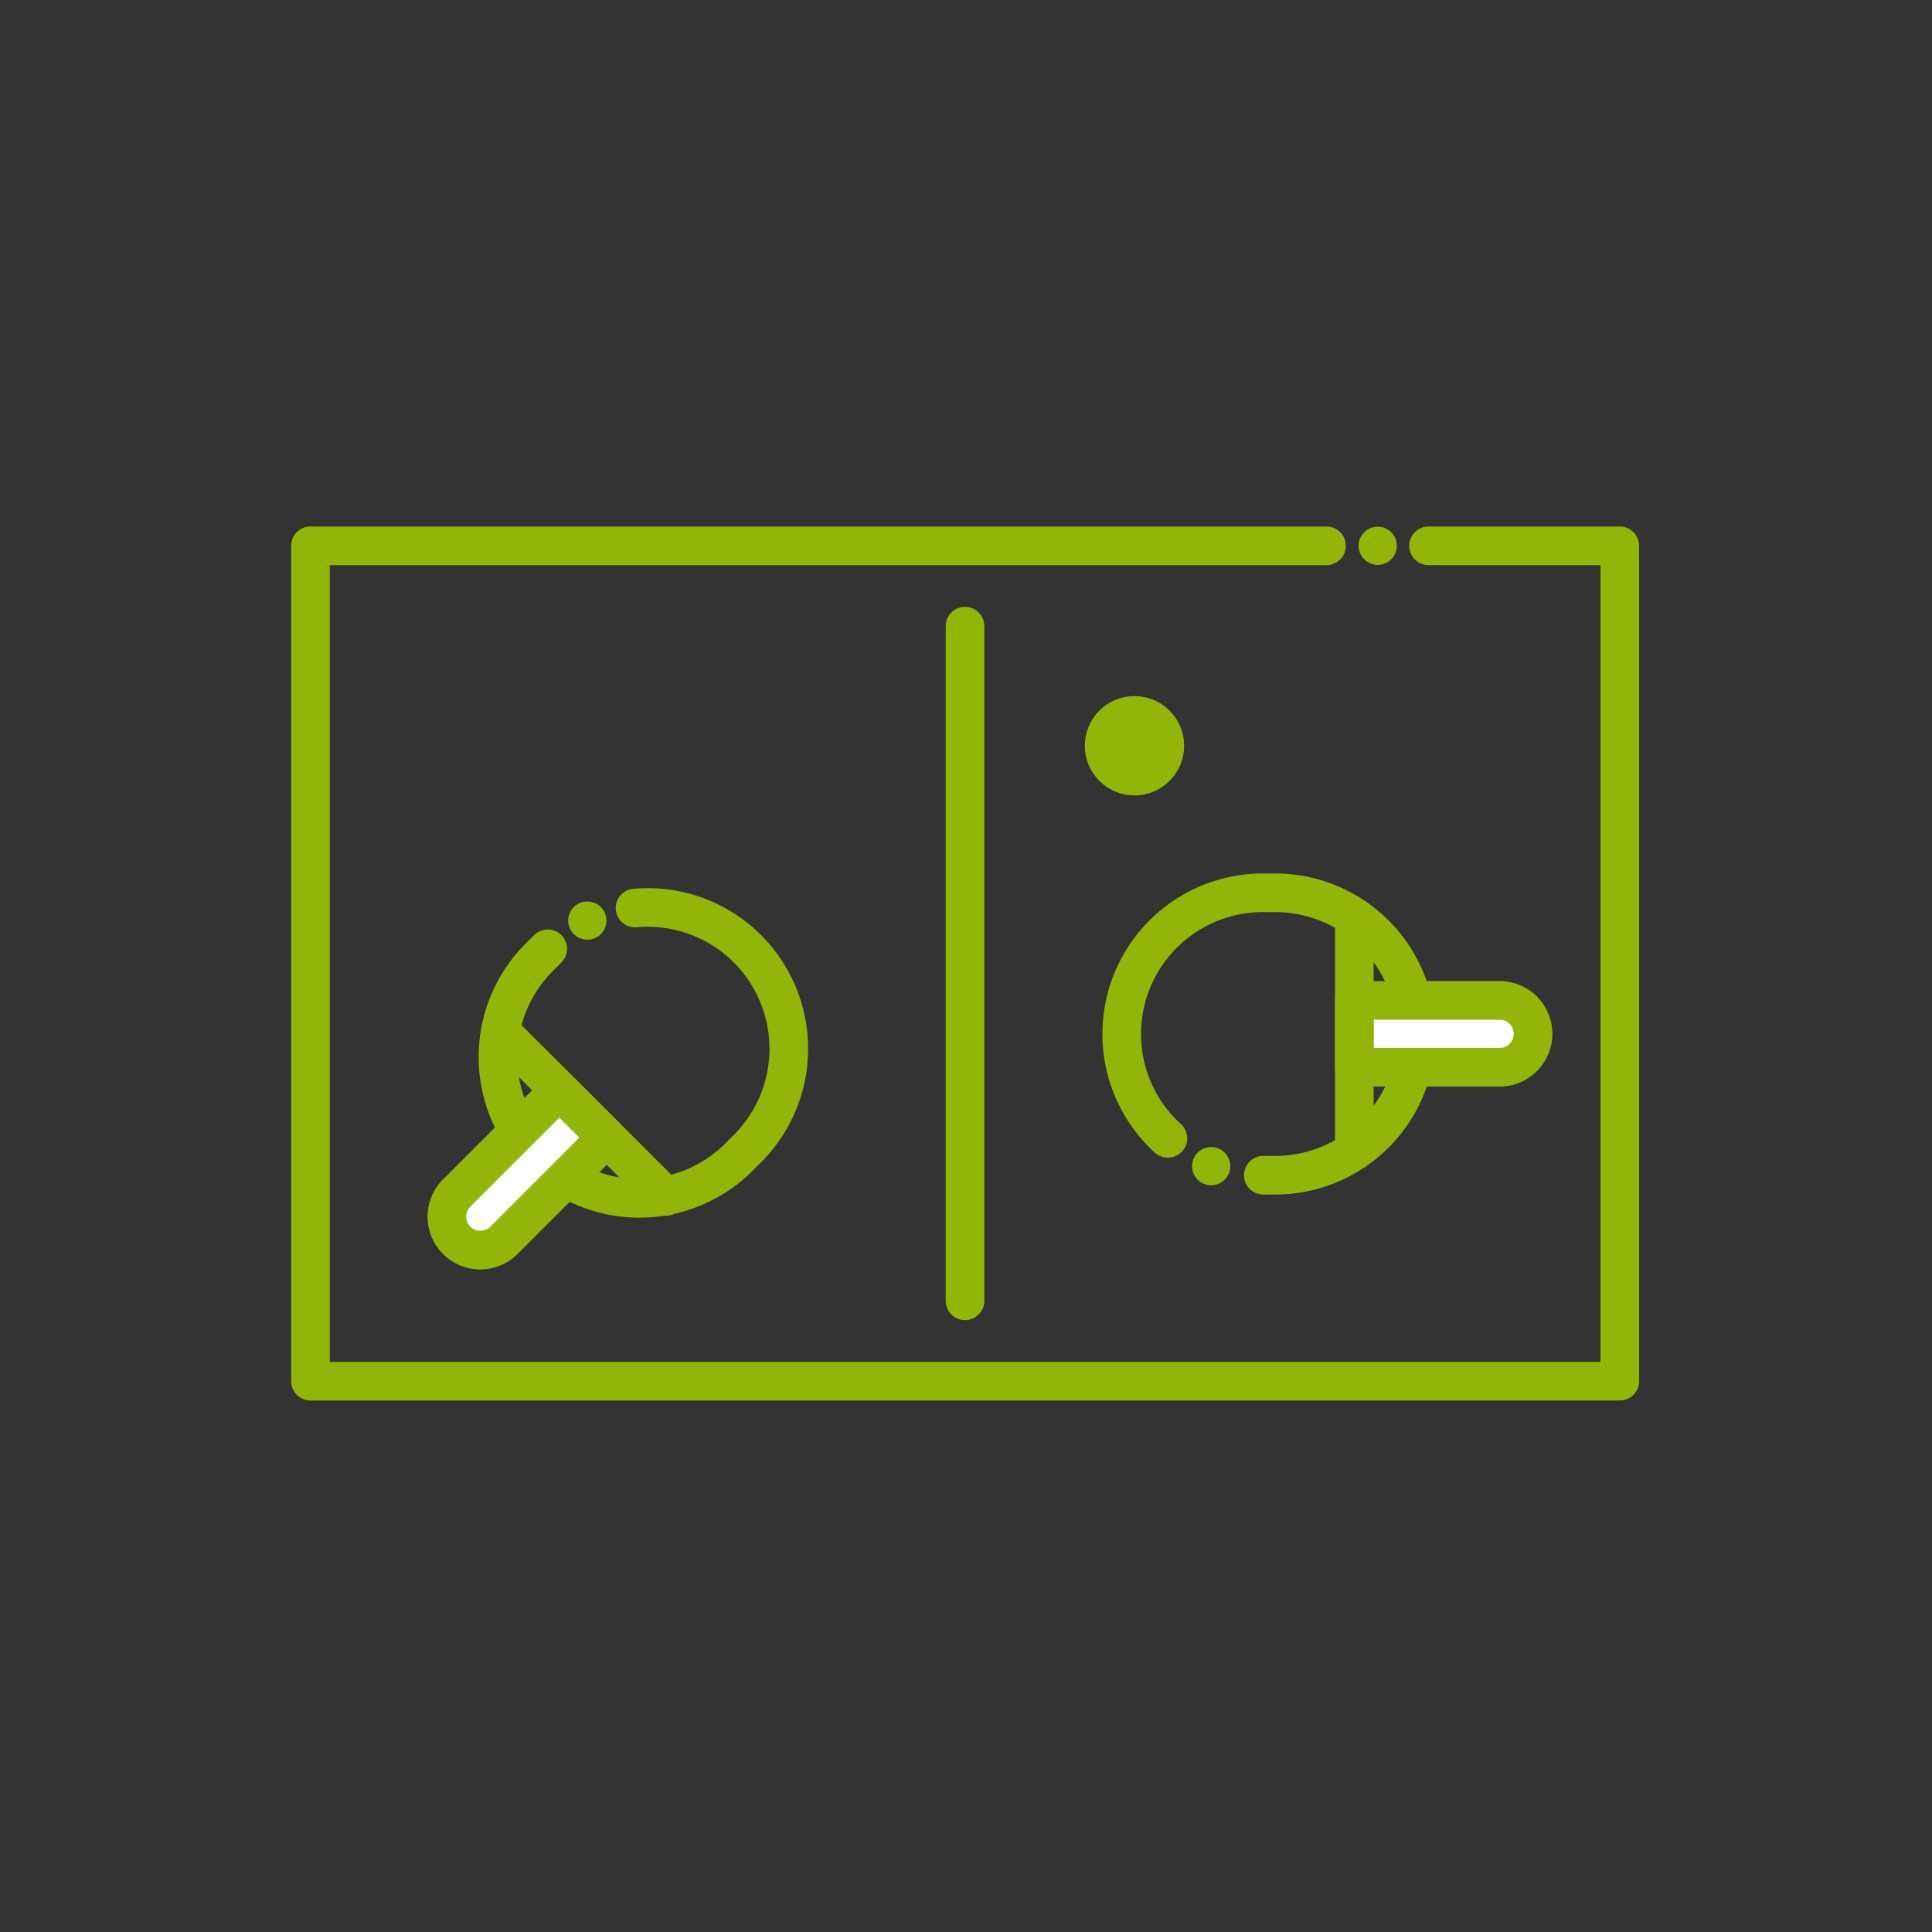 <?xml version="1.0" encoding="UTF-8"?>
<svg xmlns="http://www.w3.org/2000/svg" id="Ebene_1" data-name="Ebene 1" viewBox="0 0 100 100">
  <rect x="0" y="0" width="100" height="100" fill="#333333" stroke="none"/>
  <defs>
    <style>.cls-1{fill:none;}.cls-1,.cls-2{stroke:#91b508;stroke-linecap:round;stroke-linejoin:round;stroke-width:2px;}.cls-2{fill:#fff;}.cls-3{fill:#91b508;}</style>
  </defs>
  <polyline class="cls-1" points="73.94 28.25 83.84 28.25 83.84 71.49 16.07 71.49 16.07 28.25 68.66 28.25"></polyline>
  <line class="cls-1" x1="49.95" y1="32.41" x2="49.95" y2="67.33"></line>
  <path class="cls-1" d="M32.87,47a7.3,7.3,0,0,1,5.82,2.11h0a7.32,7.32,0,0,1,0,10.34l-.43.43a7.3,7.3,0,0,1-10.34,0h0a7.3,7.3,0,0,1,0-10.34l.43-.43"></path>
  <path class="cls-2" d="M25.18,56.3h3.46a0,0,0,0,1,0,0v7.52a1.73,1.73,0,0,1-1.73,1.73h0a1.73,1.73,0,0,1-1.73-1.73V56.3A0,0,0,0,1,25.18,56.3Z" transform="translate(50.96 -1.18) rotate(45)"></path>
  <line class="cls-1" x1="25.9" y1="53.38" x2="34.46" y2="61.93"></line>
  <path class="cls-1" d="M60.45,58.92a7.28,7.28,0,0,1-2.39-5.4h0a7.31,7.31,0,0,1,7.32-7.31H66a7.31,7.31,0,0,1,7.31,7.31h0A7.31,7.31,0,0,1,66,60.83h-.61"></path>
  <path class="cls-2" d="M73,48.9h3.46a0,0,0,0,1,0,0v7.52a1.73,1.73,0,0,1-1.73,1.73h0A1.73,1.73,0,0,1,73,56.42V48.9a0,0,0,0,1,0,0Z" transform="translate(21.2 128.24) rotate(-90)"></path>
  <line class="cls-1" x1="70.1" y1="59.57" x2="70.1" y2="47.47"></line>
  <circle class="cls-3" cx="58.72" cy="38.6" r="2.57"></circle>
  <circle class="cls-3" cx="71.31" cy="28.25" r="0.99"></circle>
  <circle class="cls-3" cx="62.69" cy="60.36" r="0.99"></circle>
  <circle class="cls-3" cx="30.4" cy="47.65" r="0.99"></circle>
</svg>
